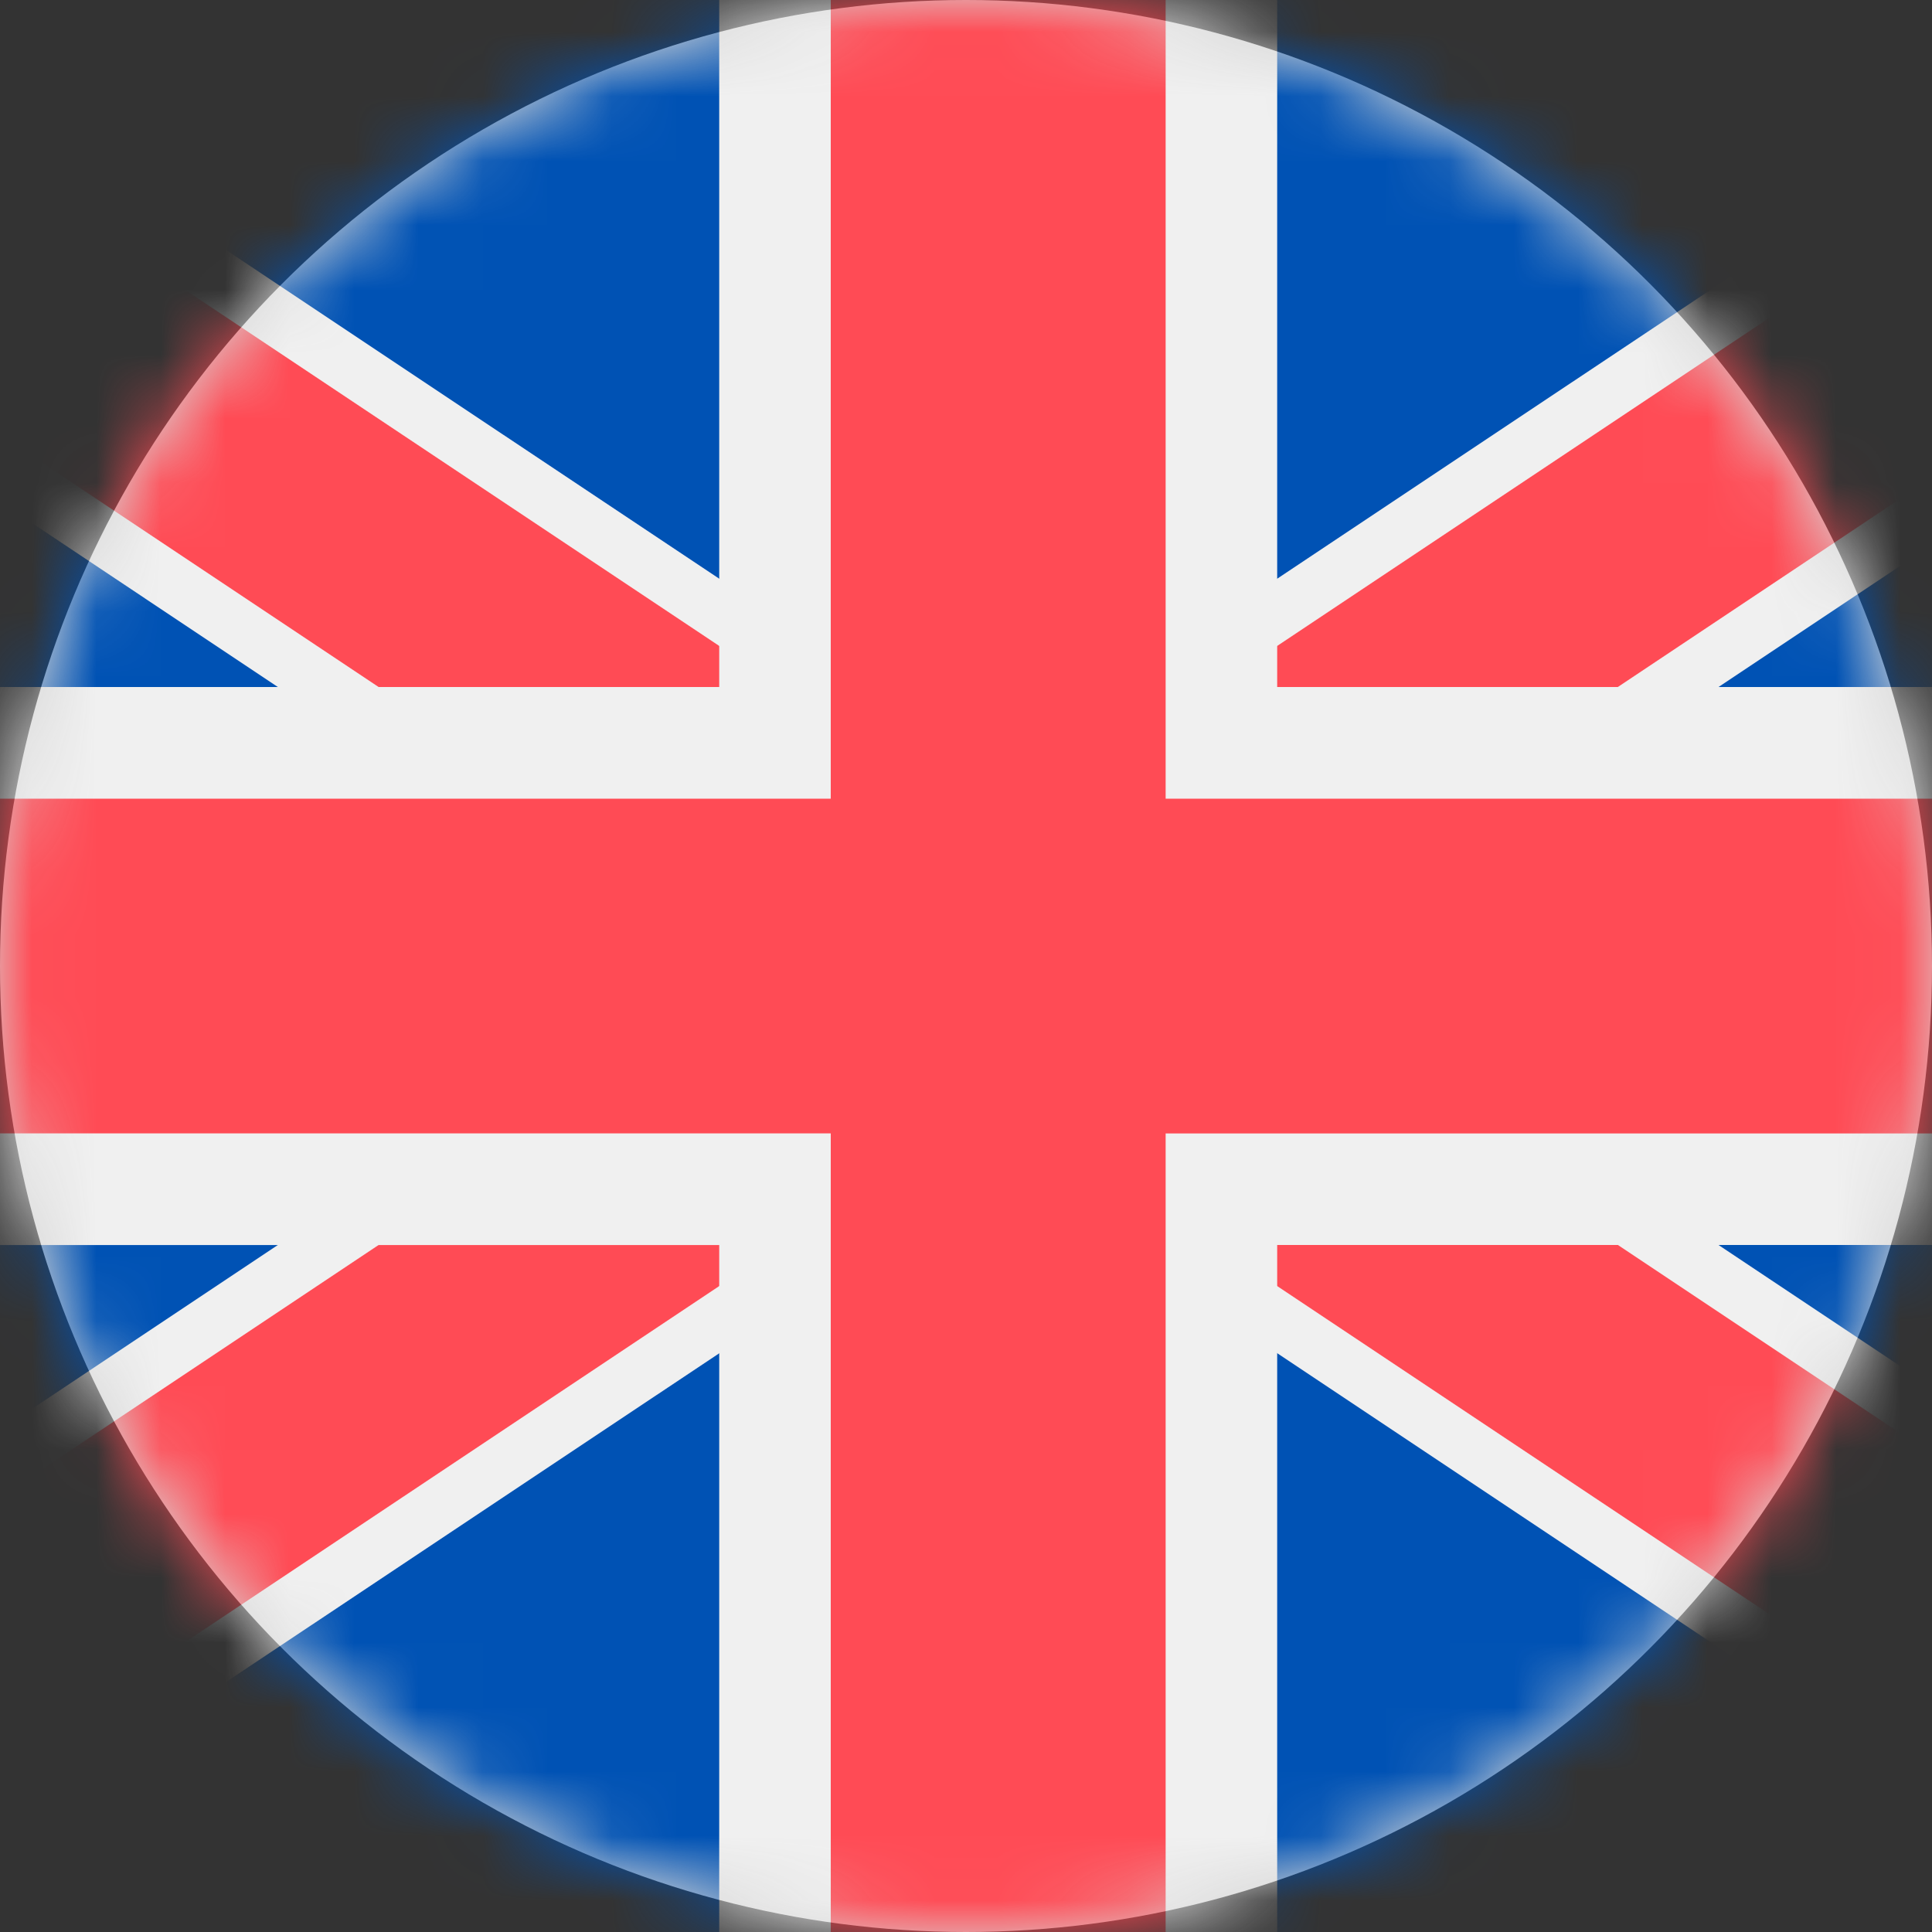 <?xml version="1.0" encoding="UTF-8"?>
<svg width="30px" height="30px" viewBox="0 0 30 30" version="1.1" xmlns="http://www.w3.org/2000/svg" xmlns:xlink="http://www.w3.org/1999/xlink">
    <rect x="0" y="0" width="30" height="30" fill="#333333" stroke="none"/>
    <title>en</title>
    <defs>
        <circle id="path-1" cx="15" cy="15" r="15"></circle>
    </defs>
    <g id="Page-1" stroke="none" stroke-width="1" fill="none" fill-rule="evenodd">
        <g id="Artboard" transform="translate(-429, -178)">
            <g id="en" transform="translate(429, 178)">
                <mask id="mask-2" fill="white">
                    <use xlink:href="#path-1"></use>
                </mask>
                <use id="Mask" fill="#D8D8D8" xlink:href="#path-1"></use>
                <g mask="url(#mask-2)" id="Path">
                    <g transform="translate(-7, 0)">
                        <polygon fill="#0052B4" fill-rule="nonzero" points="45 0 0 0 0 30 45 30"></polygon>
                        <polygon fill="#F0F0F0" fill-rule="evenodd" points="45 0 45 3.126 33.685 10.668 31.085 12.401 27.186 15 31.086 17.6 45 26.874 45 29.999 40.312 29.999 26.832 21.012 25.1 19.856 22.5 18.124 19.9 19.857 18.168 21.014 4.686 30 0 30 0 26.874 11.315 19.332 13.915 17.599 17.814 15 13.914 12.4 11.315 10.668 0 3.124 0 0 4.688 0 18.168 8.986 19.9 10.143 22.5 11.876 25.1 10.143 26.832 8.986 40.314 0"></polygon>
                        <polygon fill="#FF4B55" fill-rule="evenodd" points="29.523 12.401 25.622 15 29.523 17.6 32.123 19.332 45 27.918 45 30 41.877 30 26.832 19.97 25.1 18.814 22.5 17.082 19.9 18.814 18.168 19.97 3.123 30 0 30 0 27.918 12.879 19.332 15.479 17.599 19.378 15 15.477 12.4 12.879 10.668 0 2.082 0 0 3.123 0 18.168 10.03 19.9 11.186 22.5 12.918 25.1 11.186 26.832 10.03 41.877 0 45 0 45 2.082 32.121 10.668 29.521 12.401"></polygon>
                        <polygon fill="#F0F0F0" fill-rule="evenodd" points="26.832 19.333 26.832 30 18.168 30 18.168 19.333 0 19.333 0 10.668 18.168 10.668 18.168 0 26.832 0 26.832 10.668 45 10.668 45 19.332 26.832 19.332"></polygon>
                        <polygon fill="#FF4B55" fill-rule="evenodd" points="25.1 17.599 25.1 30 19.9 30 19.9 17.599 0 17.599 0 12.402 19.9 12.402 19.9 0 25.1 0 25.1 12.402 45 12.402 45 17.6 25.1 17.6"></polygon>
                    </g>
                </g>
            </g>
        </g>
    </g>
</svg>